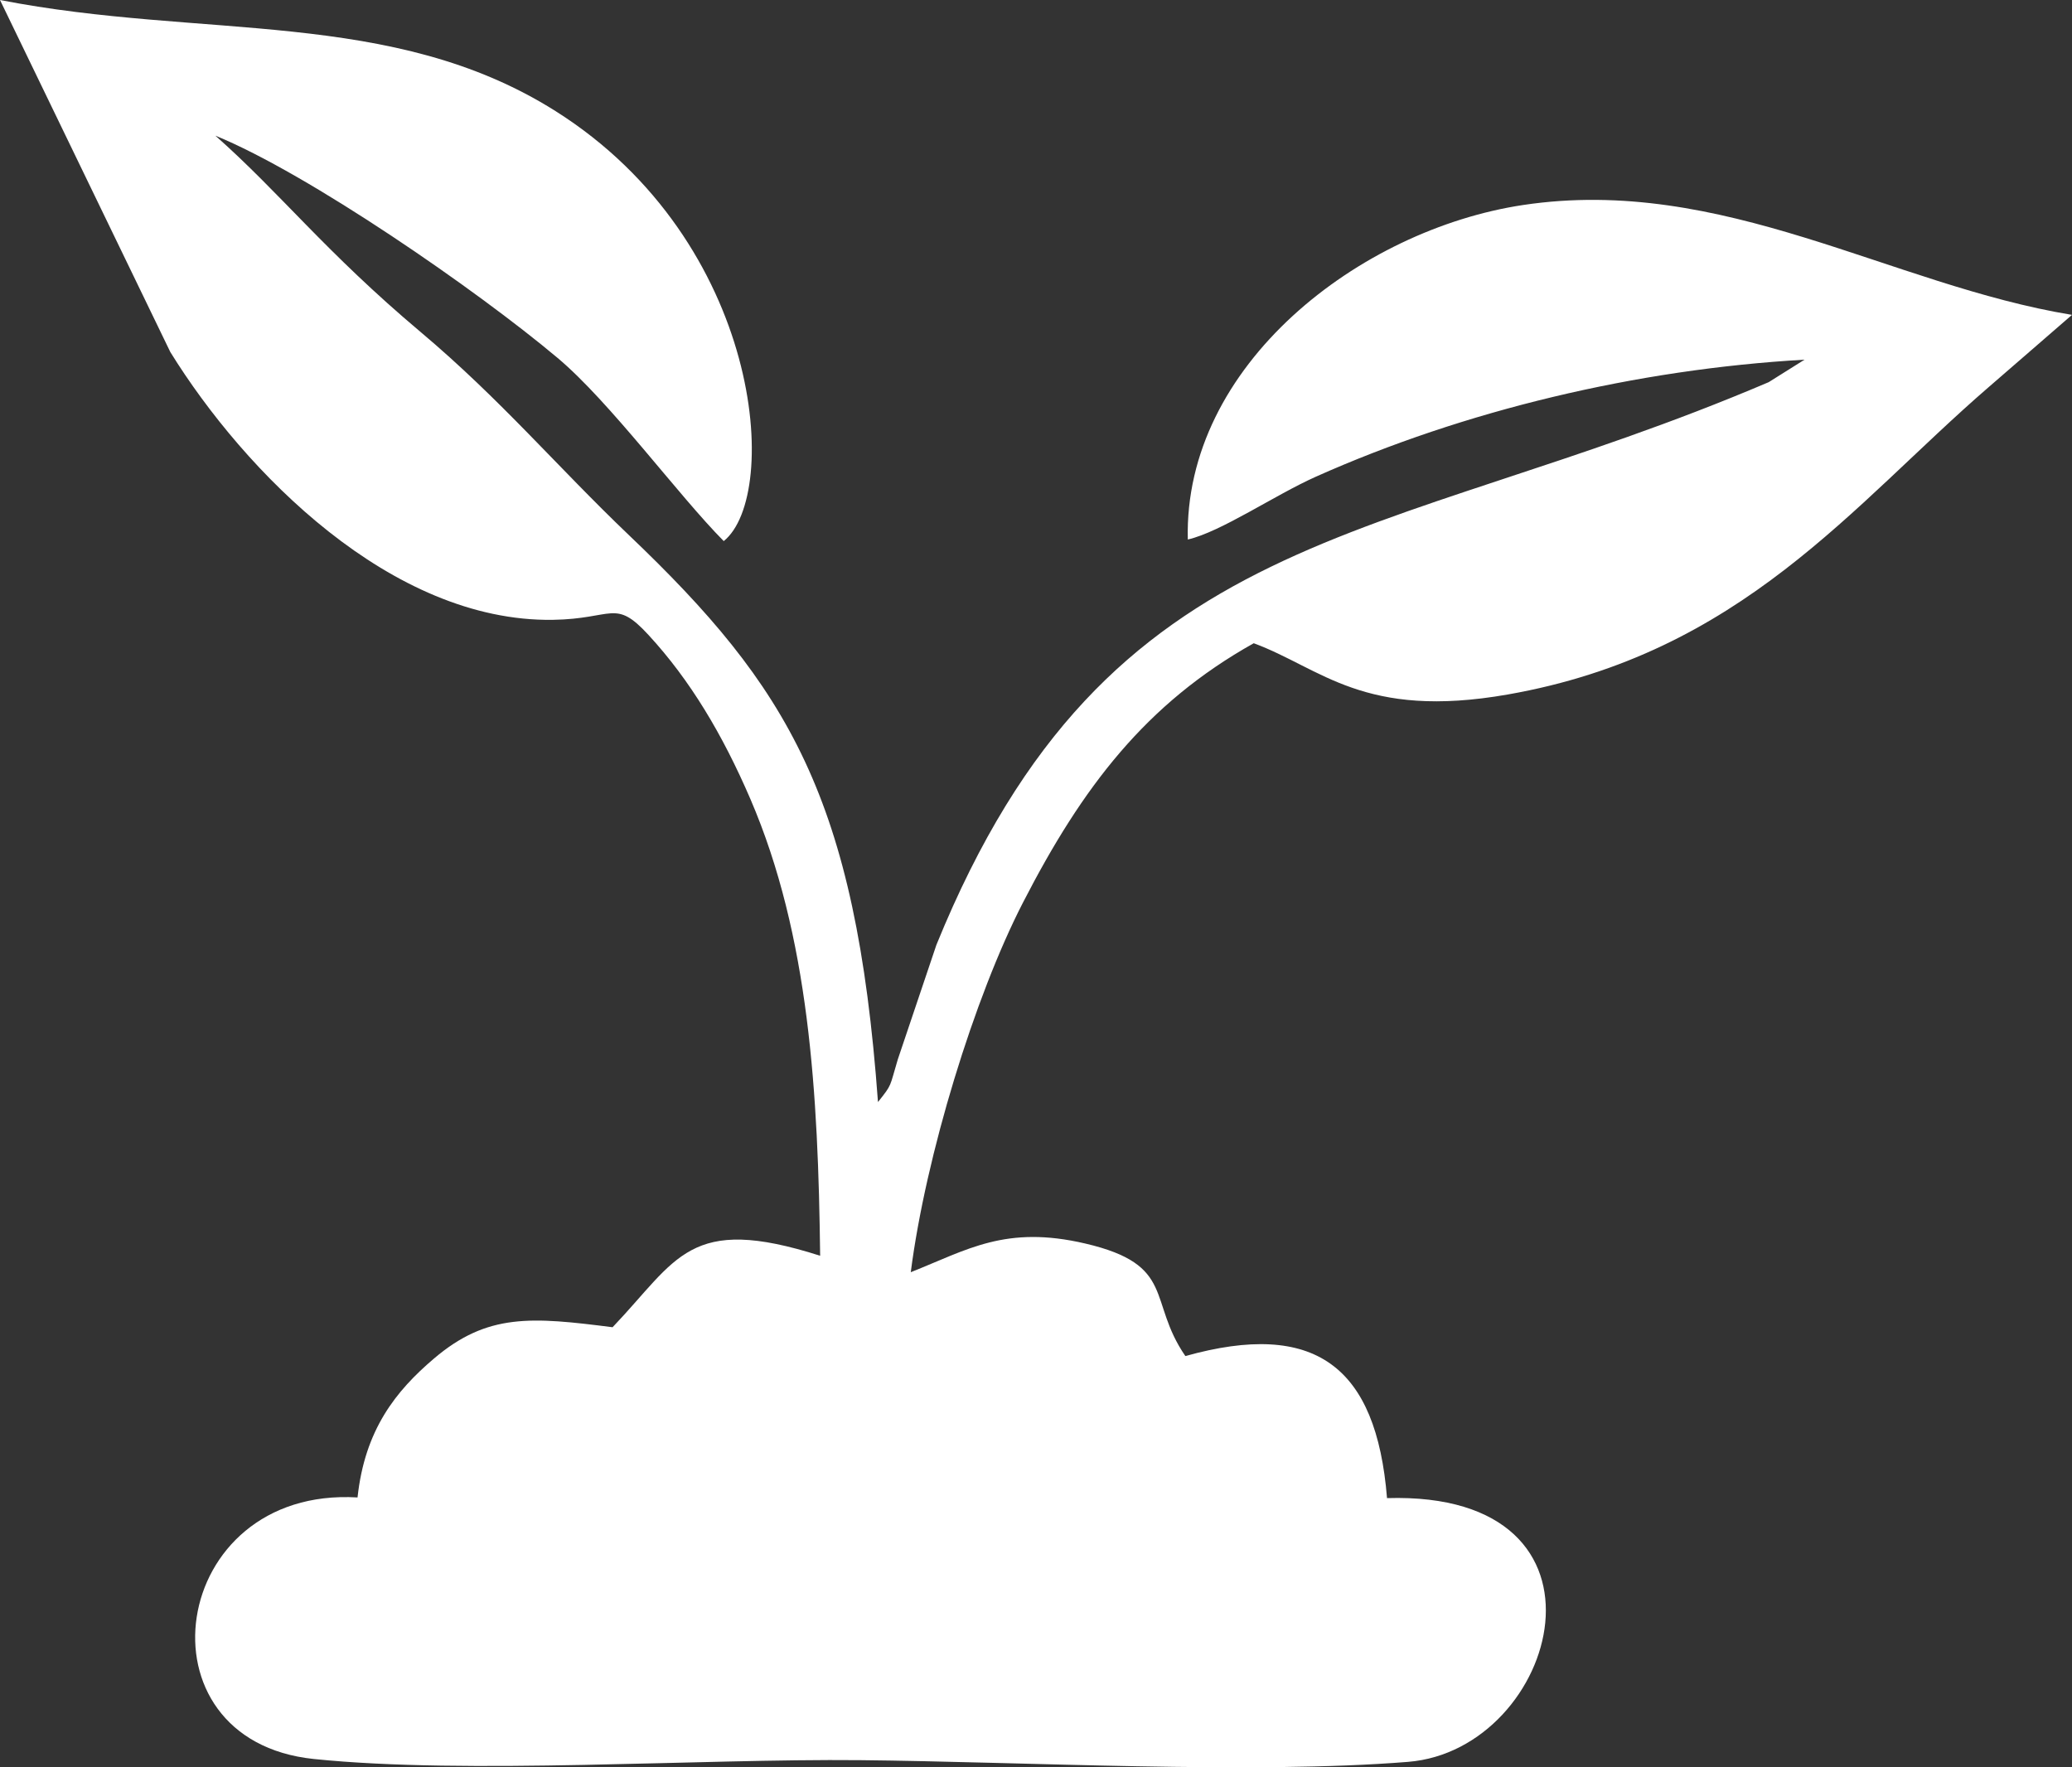 <svg width="34" height="29" viewBox="0 0 34 29" fill="none" xmlns="http://www.w3.org/2000/svg">
<rect x="0" y="0" width="34" height="29" fill="#333333" stroke="none"/>
<path fill-rule="evenodd" clip-rule="evenodd" d="M13.458 20.606C11.301 19.917 11.118 20.662 10.052 21.779C8.728 21.61 8 21.544 7.121 22.293C6.495 22.825 5.986 23.461 5.867 24.572C2.757 24.388 2.178 28.558 5.151 28.864C7.671 29.123 11.446 28.857 14.12 28.883C16.777 28.909 20.569 29.115 23.105 28.911C25.577 28.712 26.752 24.462 22.76 24.583C22.585 22.416 21.576 21.657 19.451 22.252C18.825 21.343 19.306 20.756 17.811 20.406C16.501 20.099 15.874 20.508 14.945 20.876C15.191 18.962 15.99 16.357 16.787 14.809C17.762 12.912 18.806 11.545 20.573 10.555C21.683 10.965 22.374 11.812 24.742 11.396C28.578 10.722 30.399 8.285 32.625 6.359L34 5.167C31.023 4.678 28.27 2.872 24.993 3.364C22.31 3.768 19.421 5.99 19.491 8.853C20.035 8.728 20.919 8.123 21.591 7.823C24.03 6.734 26.86 6.059 29.611 5.902L29.023 6.271C22.61 9.007 18.201 8.537 15.366 15.504L14.732 17.385C14.593 17.846 14.646 17.783 14.407 18.084C14.043 13.09 12.937 11.276 10.319 8.78C9.145 7.66 8.214 6.552 6.902 5.448C5.331 4.126 4.606 3.174 3.534 2.226C5.06 2.849 7.825 4.76 9.148 5.872C10.01 6.595 11.131 8.128 11.876 8.879C12.813 8.125 12.52 3.972 9.116 1.823C6.43 0.128 3.333 0.651 0 0L2.795 5.777C4.01 7.74 6.422 10.209 9.071 10.171C10.07 10.156 10.088 9.818 10.642 10.42C11.325 11.161 11.857 12.052 12.314 13.113C13.279 15.357 13.426 17.942 13.458 20.606Z" fill="white"/>
</svg>
